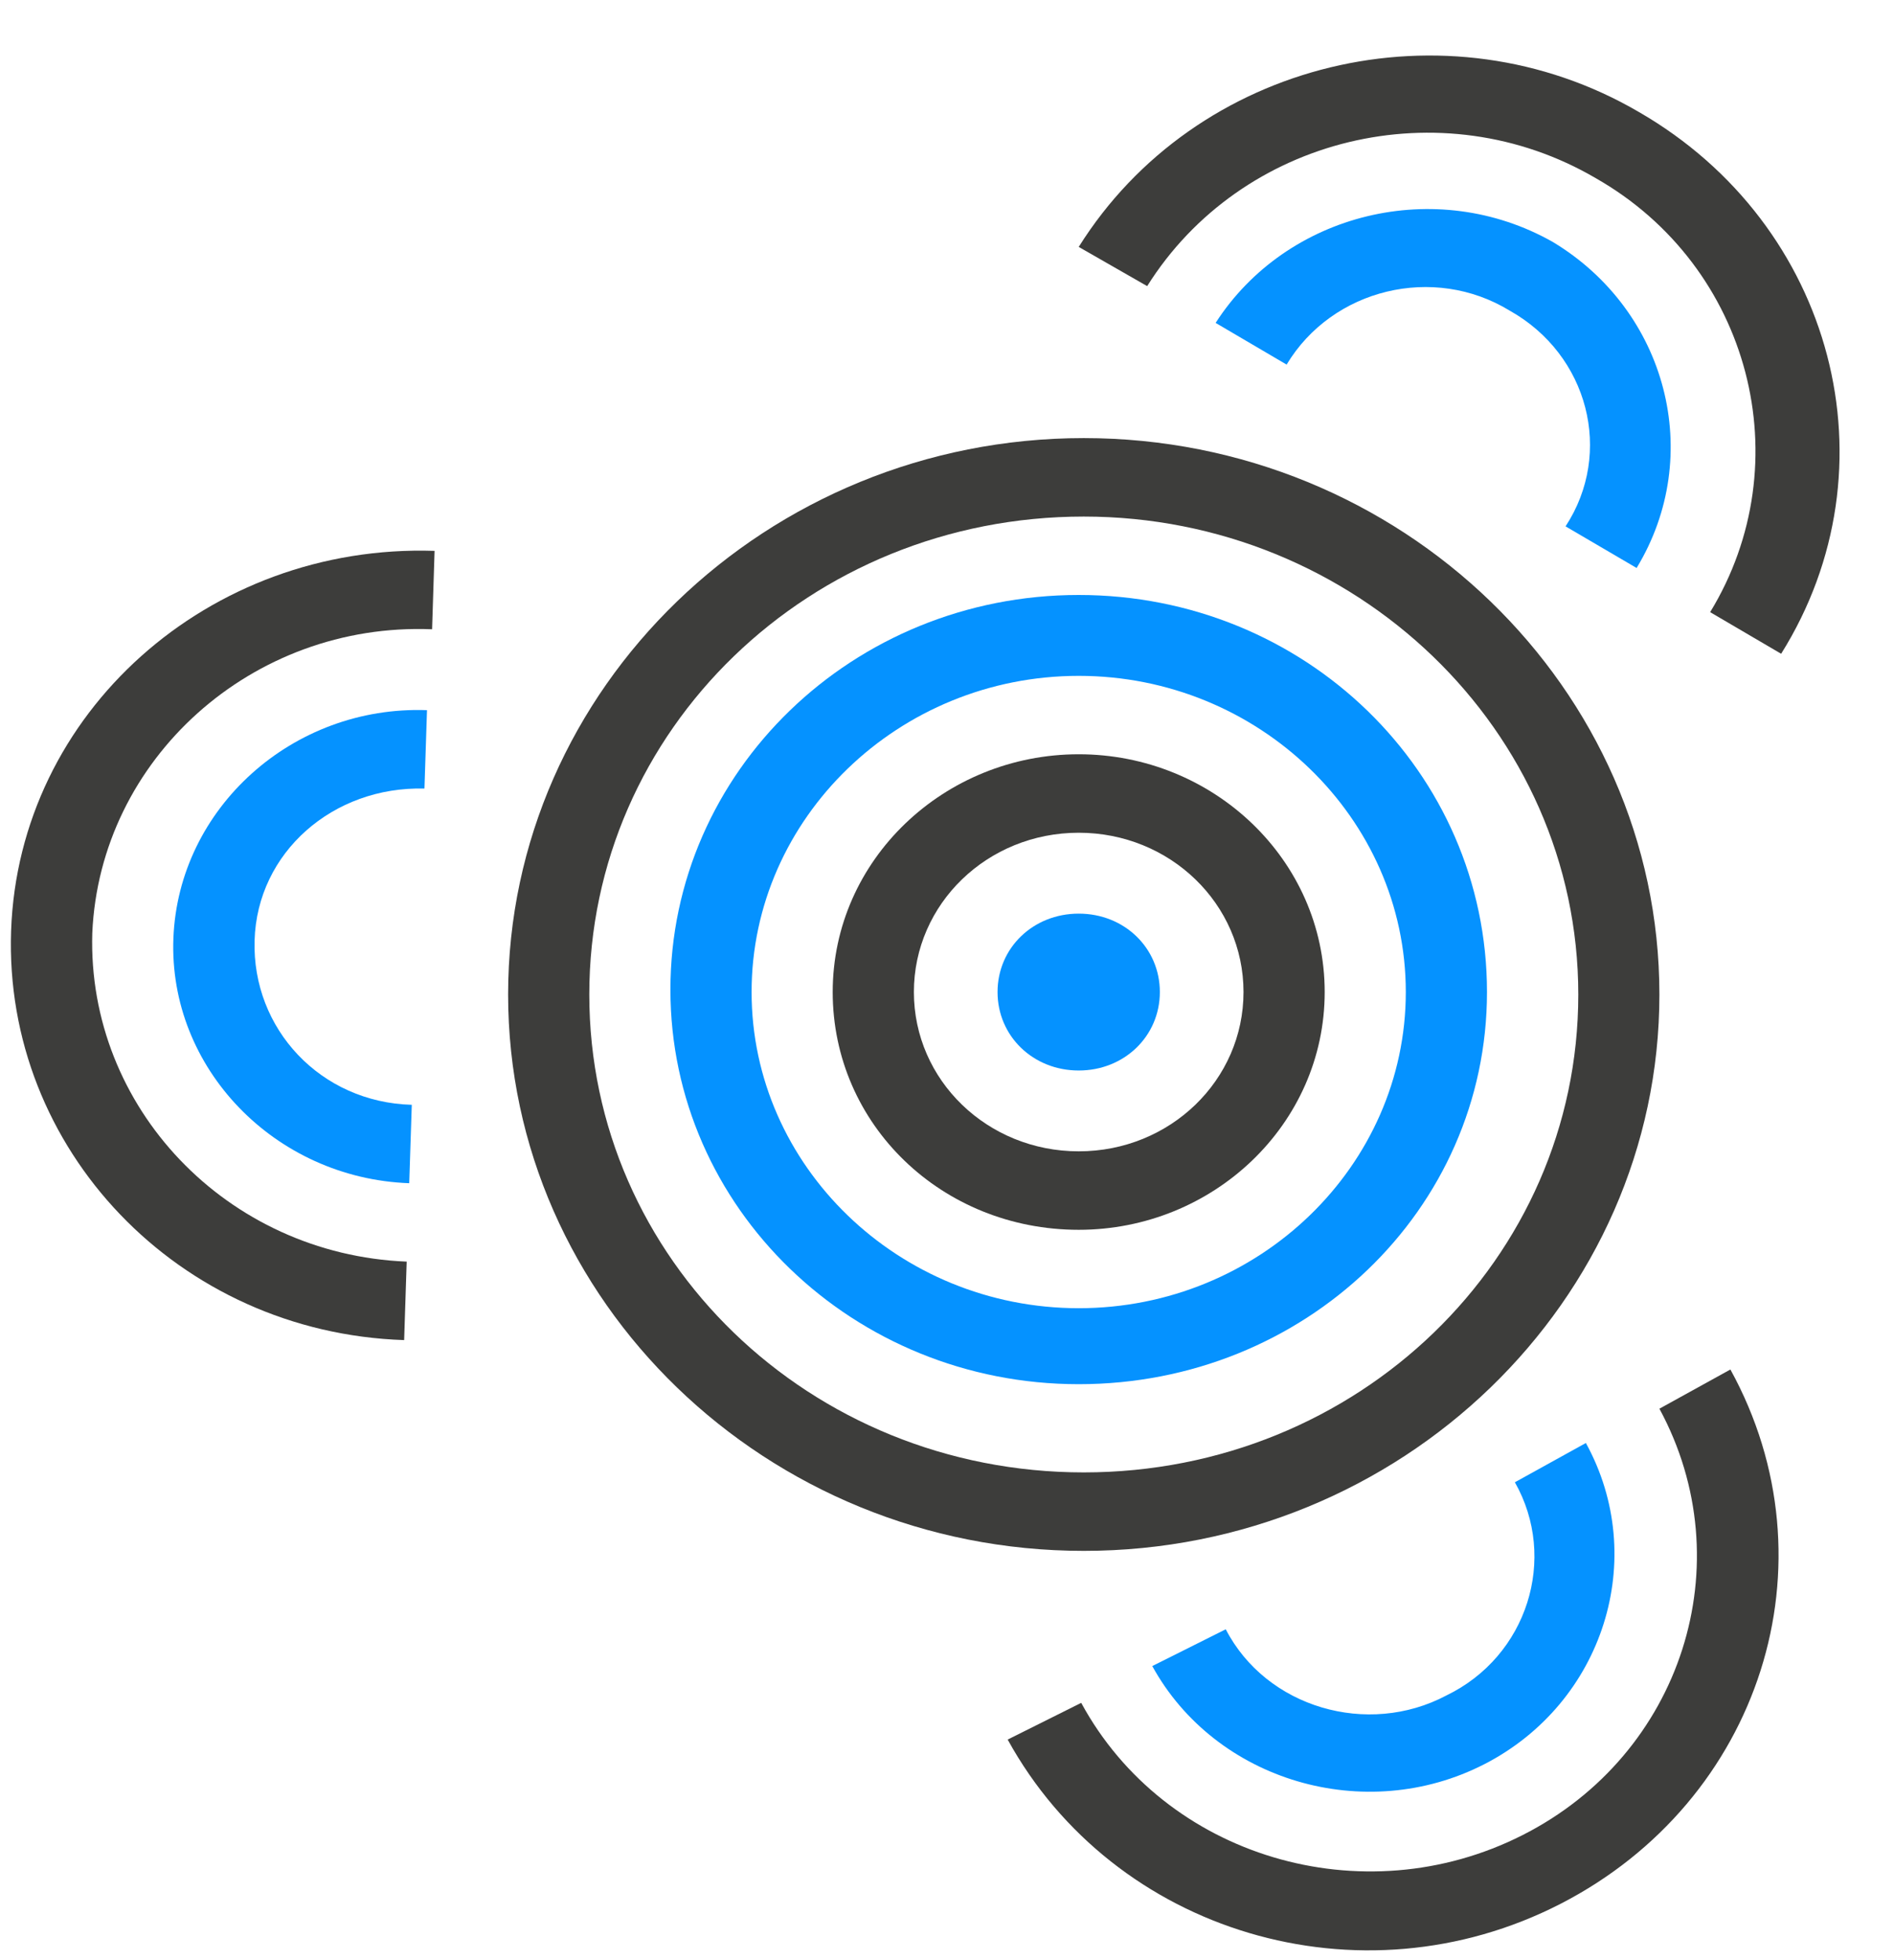 <svg width="29" height="30" viewBox="0 0 29 30" fill="none" xmlns="http://www.w3.org/2000/svg">
<path d="M16.517 12.745C17.914 12.745 19.04 13.833 19.04 15.183C19.04 16.534 17.914 17.621 16.517 17.621C15.119 17.621 13.993 16.534 13.993 15.183C13.993 13.833 15.119 12.745 16.517 12.745ZM16.517 11.544C14.459 11.544 12.75 13.157 12.75 15.183C12.75 17.209 14.42 18.822 16.517 18.822C18.574 18.822 20.283 17.209 20.283 15.183C20.283 13.157 18.574 11.544 16.517 11.544Z" fill="#3D3D3B"/>
<path d="M16.517 10.344C19.273 10.344 21.525 12.52 21.525 15.183C21.525 17.846 19.273 20.022 16.517 20.022C13.76 20.022 11.508 17.846 11.508 15.183C11.508 12.52 13.76 10.344 16.517 10.344ZM16.517 9.106C13.061 9.106 10.265 11.807 10.265 15.146C10.265 18.484 13.061 21.185 16.517 21.185C19.972 21.185 22.768 18.522 22.768 15.183C22.768 11.807 19.972 9.106 16.517 9.106Z" fill="#0592FF"/>
<path d="M16.594 7.906C20.749 7.906 24.166 11.169 24.166 15.221C24.166 19.272 20.788 22.535 16.594 22.535C12.401 22.535 9.023 19.272 9.023 15.221C9.023 11.169 12.401 7.906 16.594 7.906ZM16.594 6.705C11.741 6.705 7.78 10.531 7.78 15.221C7.78 19.91 11.741 23.736 16.594 23.736C21.448 23.736 25.408 19.91 25.408 15.221C25.408 10.531 21.448 6.705 16.594 6.705Z" fill="#3D3D3B"/>
<path d="M16.517 13.983C15.818 13.983 15.274 14.508 15.274 15.183C15.274 15.858 15.818 16.384 16.517 16.384C17.215 16.384 17.759 15.858 17.759 15.183C17.759 14.508 17.215 13.983 16.517 13.983Z" fill="#0592FF"/>
<path d="M17.565 4.379C19.002 2.091 22.069 1.341 24.437 2.729C26.806 4.079 27.582 7.08 26.185 9.369L27.272 10.006C29.058 7.155 28.087 3.442 25.097 1.716C22.146 -0.01 18.303 0.928 16.517 3.779L17.565 4.379Z" fill="#3D3D3B"/>
<path d="M19.7 5.58C20.399 4.417 21.952 4.042 23.117 4.755C24.321 5.43 24.709 6.93 23.971 8.056L25.059 8.693C26.107 6.968 25.524 4.755 23.777 3.704C21.991 2.691 19.7 3.254 18.613 4.942L19.7 5.58Z" fill="#0592FF"/>
<path d="M25.408 21.56C26.689 23.924 25.758 26.849 23.311 28.087C20.865 29.325 17.837 28.425 16.555 26.062L15.429 26.624C17.06 29.588 20.826 30.713 23.894 29.138C26.961 27.562 28.126 23.924 26.495 20.96L25.408 21.56Z" fill="#3D3D3B"/>
<path d="M23.195 22.686C23.855 23.849 23.389 25.349 22.146 25.949C20.943 26.587 19.39 26.137 18.768 24.936L17.643 25.499C18.613 27.262 20.904 27.937 22.729 27C24.554 26.062 25.253 23.849 24.282 22.085L23.195 22.686Z" fill="#0592FF"/>
<path d="M6.227 19.309C3.47 19.197 1.335 16.946 1.413 14.283C1.529 11.619 3.859 9.519 6.616 9.631L6.654 8.431C3.199 8.318 0.287 10.907 0.17 14.245C0.054 17.584 2.733 20.397 6.188 20.51L6.227 19.309Z" fill="#3D3D3B"/>
<path d="M6.305 16.909C4.907 16.871 3.859 15.746 3.898 14.395C3.936 13.045 5.101 12.032 6.499 12.069L6.538 10.869C4.48 10.794 2.733 12.37 2.655 14.358C2.577 16.346 4.208 18.034 6.266 18.109L6.305 16.909Z" fill="#0592FF"/>
</svg>
